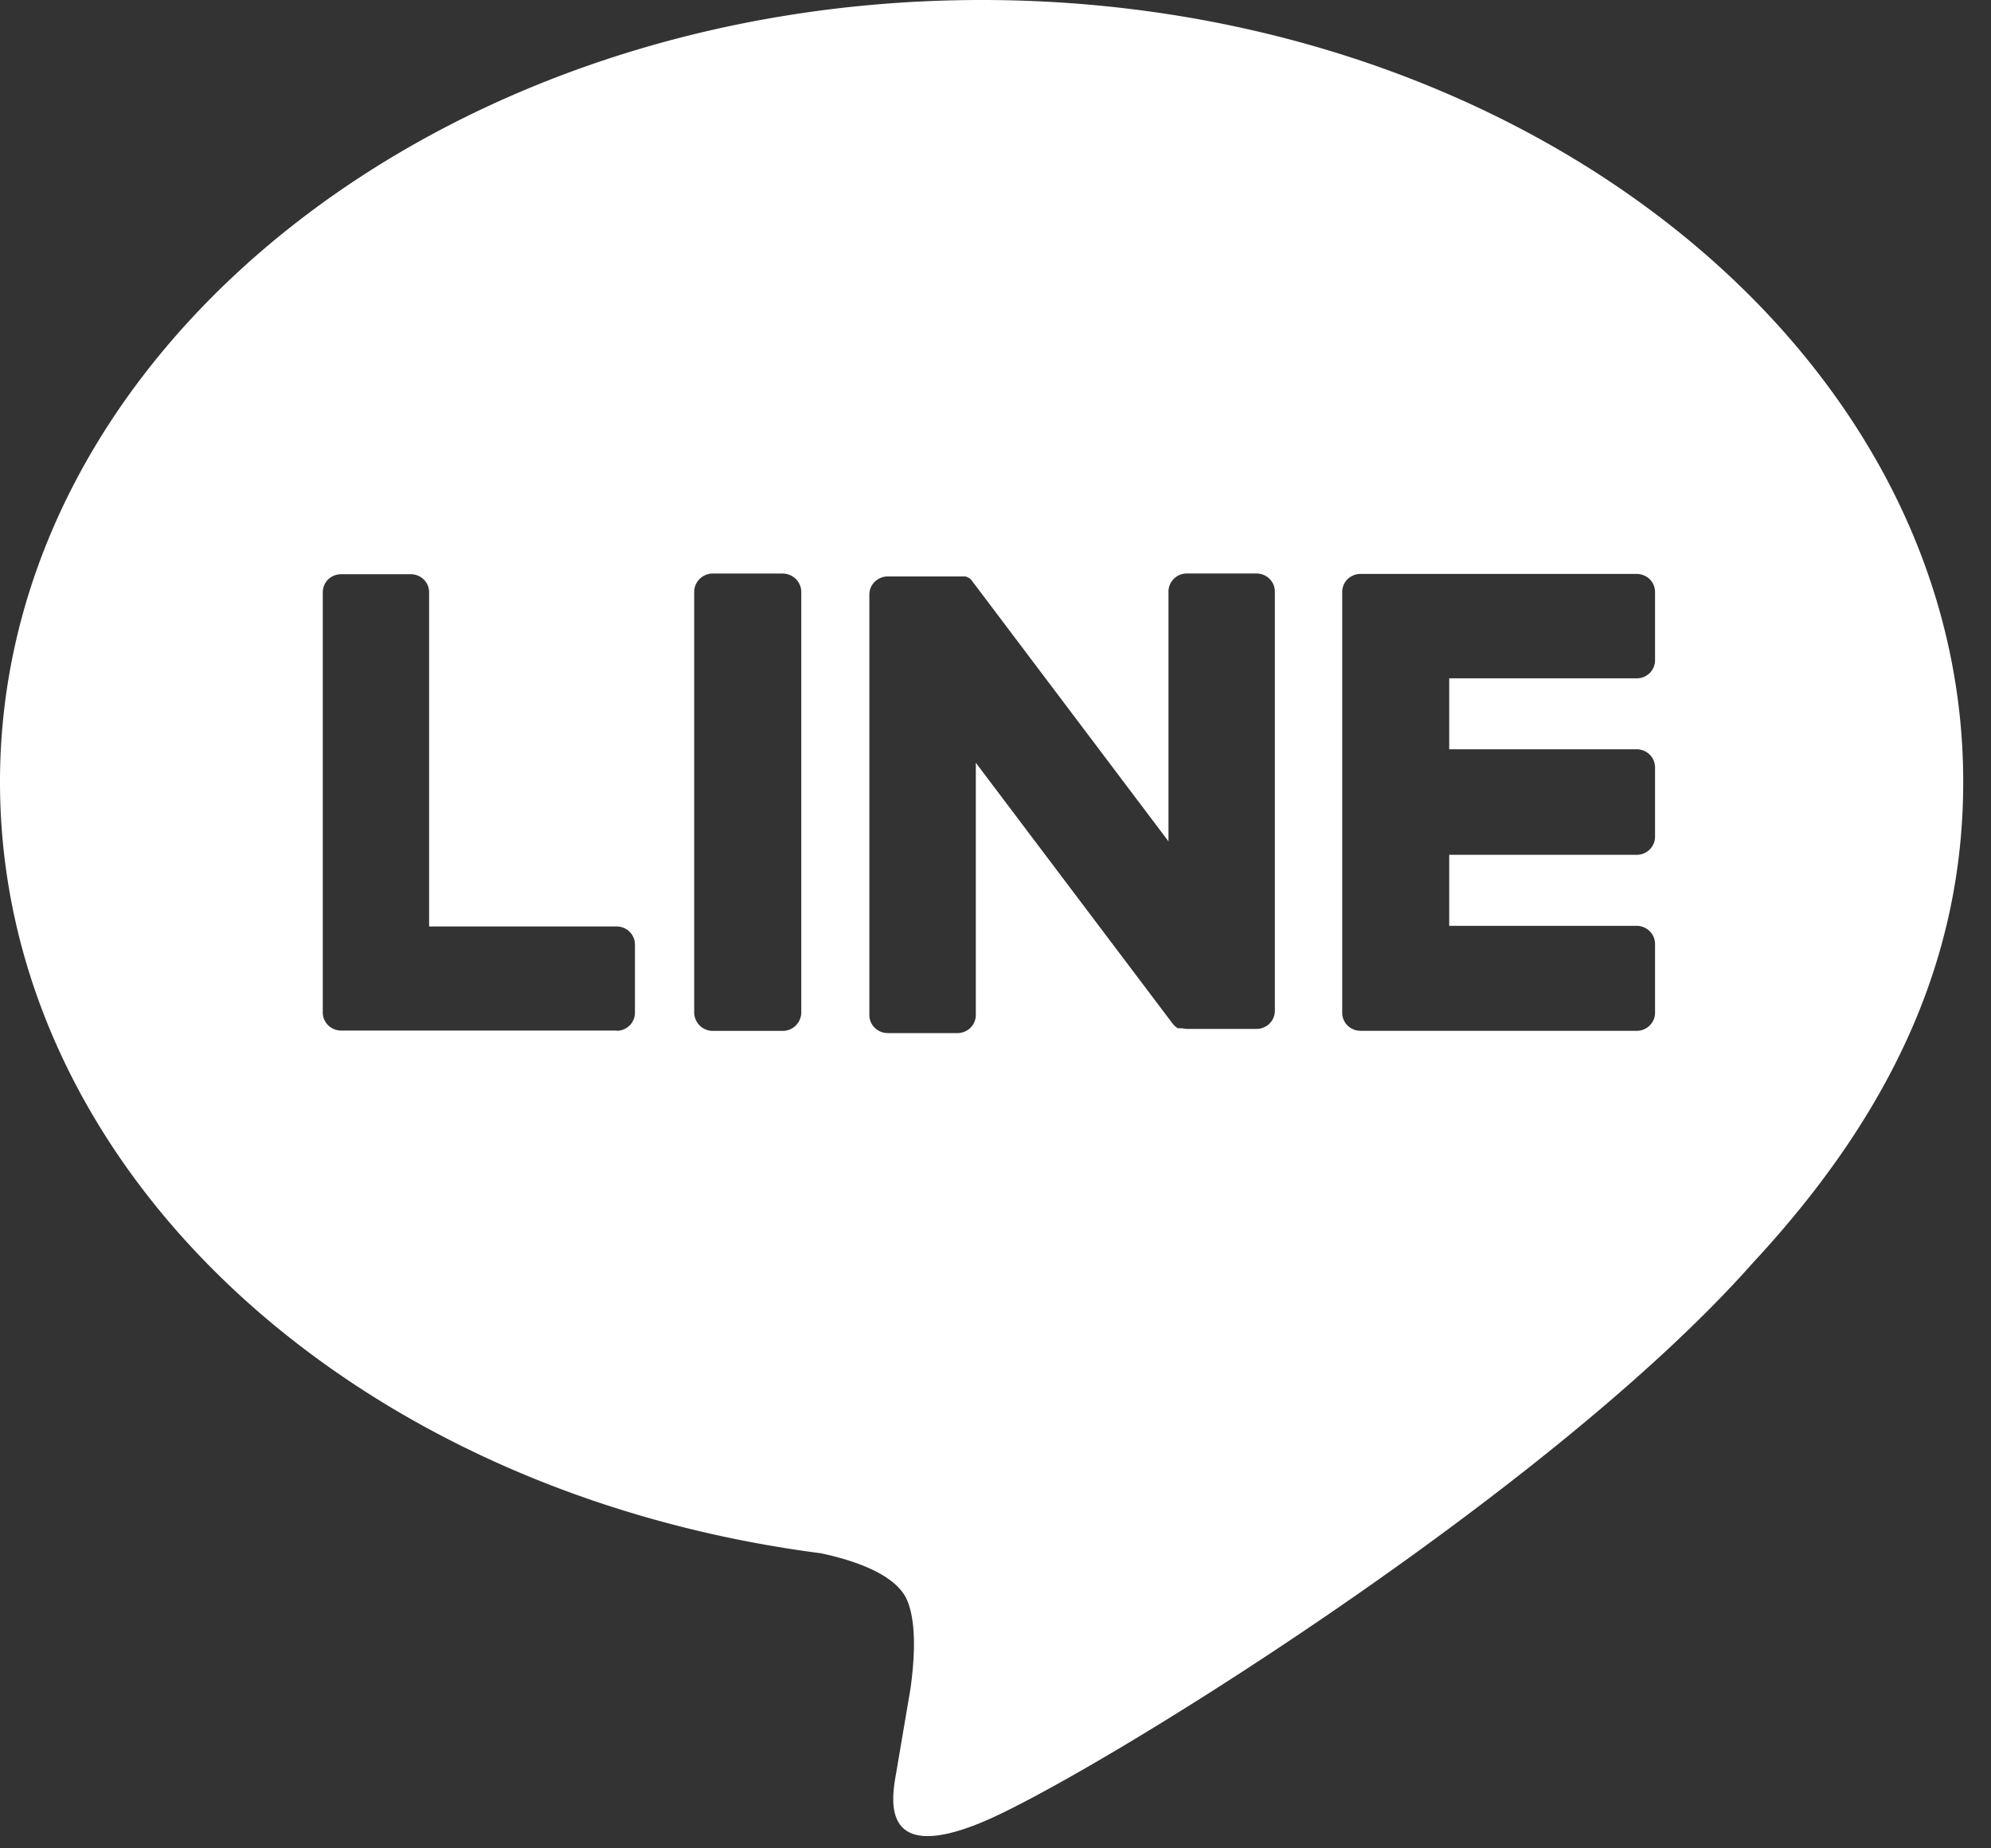 <svg width="42" height="39" fill="none" xmlns="http://www.w3.org/2000/svg"><rect width="100%" height="100%" fill="#333333" stroke="none"/><path fill-rule="evenodd" clip-rule="evenodd" d="M20.707 0c11.418 0 20.707 7.401 20.707 16.497 0 3.636-1.438 6.92-4.438 10.15-4.344 4.912-14.058 10.893-16.269 11.806-2.151.888-1.9-.505-1.8-1.054l.007-.044.295-1.74c.07-.518.142-1.324-.068-1.838-.231-.566-1.15-.86-1.824-1.003C7.375 31.484 0 24.653 0 16.497 0 7.4 9.289 0 20.707 0zm5.798 12.1h-1.468a.392.392 0 00-.274.112.378.378 0 00-.114.27v5.27l-4.134-5.482a.234.234 0 00-.033-.04l-.023-.023-.022-.017h-.011l-.022-.015h-.011l-.021-.012h-1.645a.392.392 0 00-.274.112.378.378 0 00-.114.27v8.872a.38.38 0 00.114.27.392.392 0 00.274.111h1.47c.103 0 .201-.04.274-.111a.378.378 0 00.114-.27v-5.322l4.14 5.488a.389.389 0 00.1.099l.024.015h.091c.035.008.07.013.105.013h1.46c.103 0 .201-.04.274-.111a.378.378 0 00.114-.27v-8.84a.375.375 0 00-.111-.274.388.388 0 00-.277-.114zm-11.465.002h1.467c.219 0 .396.175.396.39v8.872a.392.392 0 01-.396.388H15.04a.392.392 0 01-.396-.388V12.49c0-.214.177-.389.396-.389zm19.484 9.648h-5.822a.392.392 0 01-.275-.111.378.378 0 01-.113-.27V12.49c0-.1.04-.198.113-.27a.392.392 0 01.275-.11h5.822c.103 0 .202.04.275.11a.378.378 0 01.114.27v1.443c0 .1-.041.198-.114.27a.392.392 0 01-.275.11h-3.953v1.497h3.953c.103 0 .202.04.275.111a.378.378 0 01.114.27v1.465a.38.38 0 01-.114.27.392.392 0 01-.275.111h-3.953v1.498h3.953c.103 0 .202.04.275.112a.378.378 0 01.114.27v1.44a.375.375 0 01-.11.278.389.389 0 01-.279.116zm-21.518 0c.103 0 .201-.04.274-.111a.378.378 0 00.114-.27v-1.44a.378.378 0 00-.114-.27.392.392 0 00-.274-.111H9.052v-7.051a.378.378 0 00-.113-.27.392.392 0 00-.275-.111H7.197a.392.392 0 00-.275.111.378.378 0 00-.113.27v8.866c0 .102.04.198.113.27a.392.392 0 00.275.112h5.822l-.013.005z" fill="#fff"/></svg>